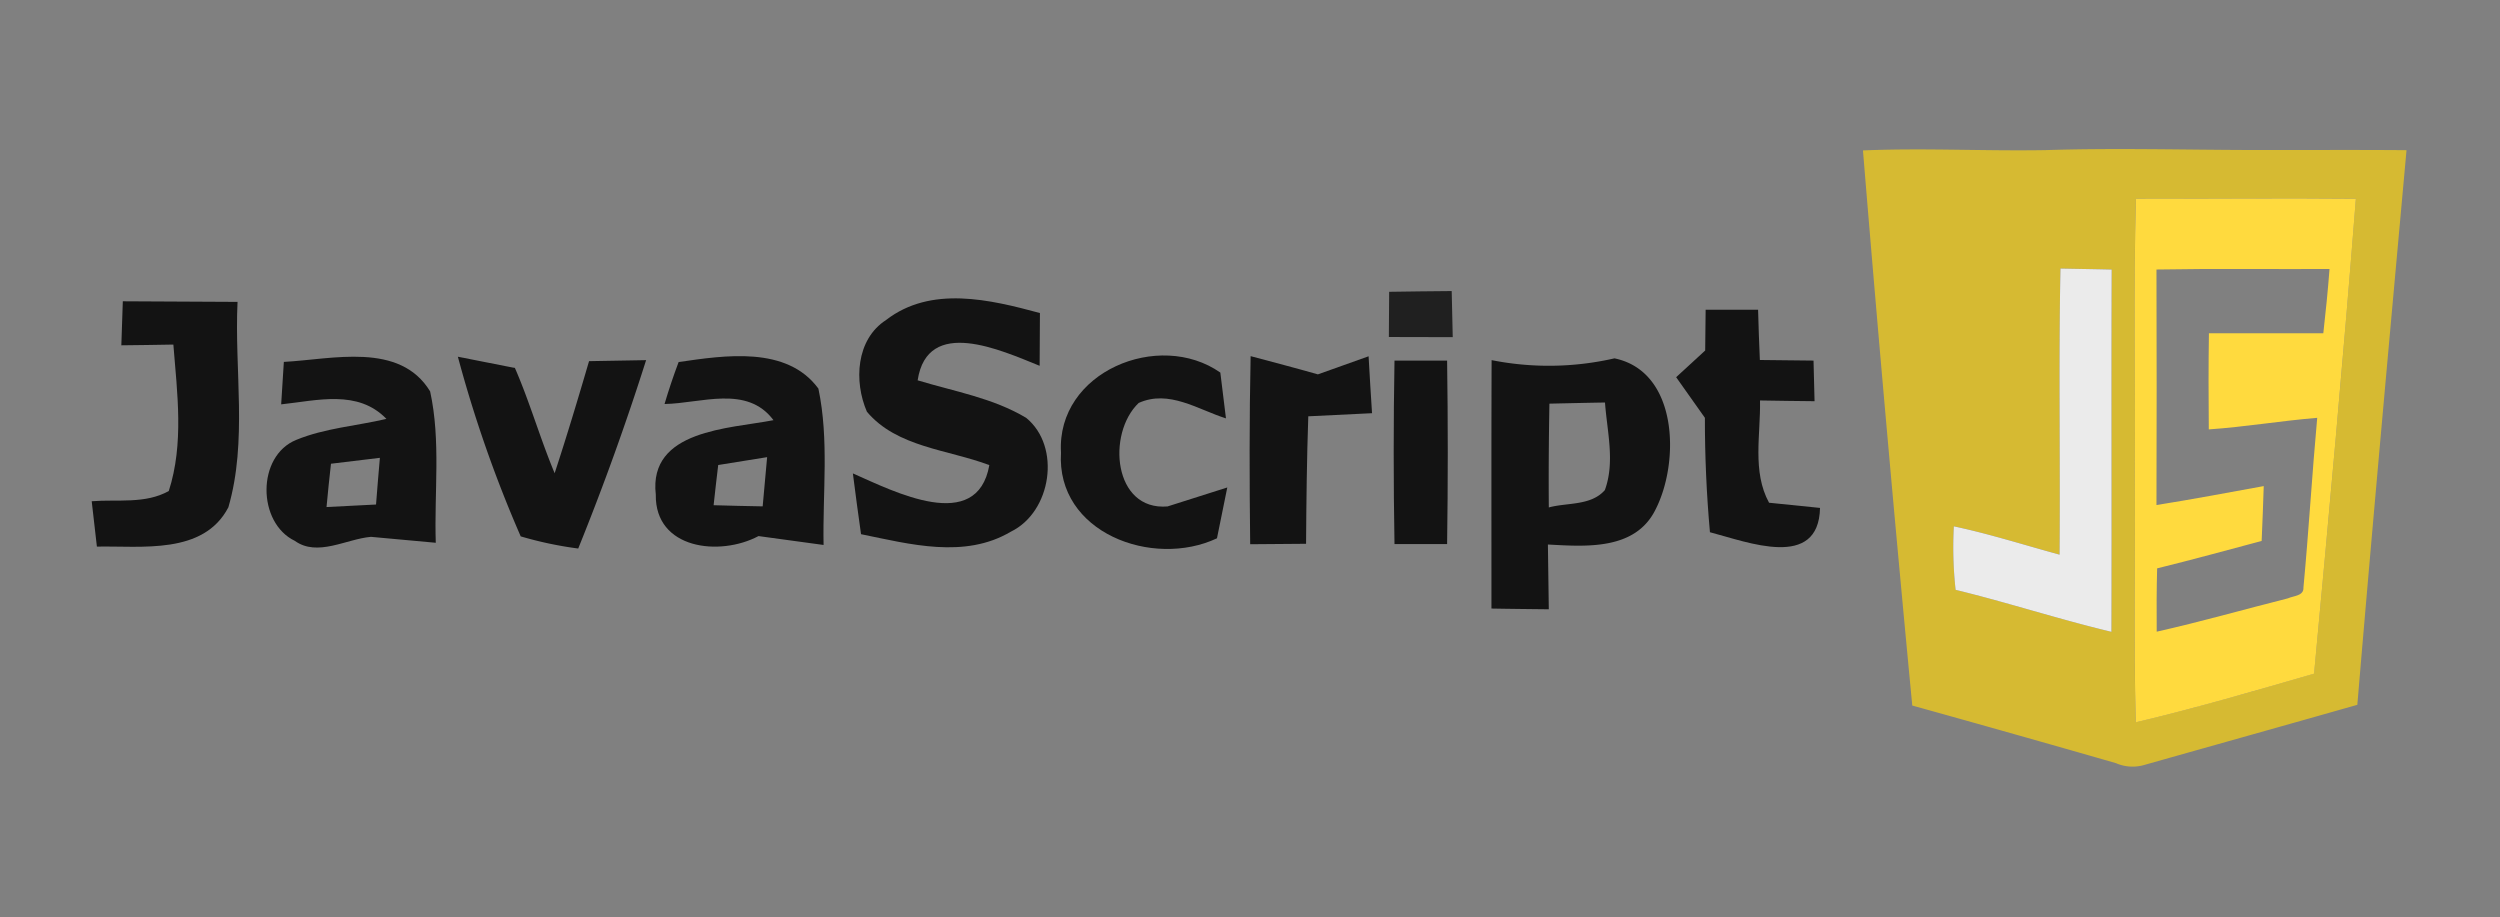 <svg xmlns="http://www.w3.org/2000/svg" width="218" height="80" viewBox="0 0 218 80">
  <rect x="0" y="0" width="218" height="80" fill="#808080" stroke="none"/>
  <g id="js" transform="translate(-83 -408)">
    <rect id="Rectangle_38" data-name="Rectangle 38" width="218" height="80" transform="translate(83 408)" fill="#b7b7b7" opacity="0"/>
    <g id="layer1" transform="translate(110.593 221.567)">
      <g id="g8487" transform="translate(-19.593 199.433)">
        <g id="g3652" transform="translate(113.109 12.38)">
          <path id="path3654" d="M641.088,32.69c1.81-.026,3.632-.052,5.454-.065.026,1.008.065,3.012.091,4.02-1.861,0-3.722-.013-5.571-.013C641.063,35.649,641.088,33.685,641.088,32.69Z" transform="translate(-641.063 -32.625)" fill="#101010" opacity="0.85"/>
        </g>
        <path id="path3664" d="M531.882,207.66q4.983.039,10,.052c-.284,5.946.879,12.124-.8,17.914-2.171,4.162-7.574,3.348-11.465,3.425-.155-1.318-.31-2.637-.452-3.955,2.236-.181,4.666.259,6.721-.892,1.331-4.123.737-8.531.4-12.77-1.137.026-3.4.052-4.537.065.039-.956.091-2.882.129-3.839Z" transform="translate(-529.168 -194.388)" fill="#131313"/>
        <path id="path3666" d="M596.251,209.3c3.916-3.024,9.061-1.784,13.416-.607-.013,1.15-.026,3.451-.026,4.6-3.374-1.357-9.784-4.317-10.637,1.267,3.193.969,6.566,1.538,9.461,3.27,3.076,2.507,2.21,8.207-1.331,9.927-4.033,2.391-8.815,1.086-13.067.22-.246-1.771-.491-3.529-.711-5.3,3.58,1.577,10.831,5.312,11.9-.724-3.593-1.357-8.065-1.551-10.676-4.653C593.434,214.661,593.627,210.99,596.251,209.3Z" transform="translate(-526.985 -194.396)" fill="#131313"/>
        <path id="path3668" d="M665.352,208.372h4.576q.058,2.191.155,4.382l4.679.052c.026.892.065,2.663.09,3.542-1.189-.013-3.567-.039-4.756-.065.065,2.96-.7,6.191.788,8.918,1.112.116,3.335.336,4.446.452-.116,5.442-6.32,2.973-9.6,2.12q-.446-4.983-.44-9.978c-.84-1.176-1.68-2.365-2.507-3.541l2.533-2.327c.013-.892.026-2.675.039-3.554Z" transform="translate(-524.623 -194.363)" fill="#131313"/>
        <path id="path3670" d="M545.418,212.787c4.214-.22,10.107-1.784,12.757,2.572.944,4.317.349,8.8.491,13.2-1.887-.168-3.774-.349-5.648-.517-2.146.181-4.666,1.771-6.643.349-3.283-1.577-3.335-7.393.116-8.8,2.508-1.034,5.248-1.215,7.871-1.835-2.495-2.585-6.036-1.6-9.177-1.267.065-.931.181-2.779.233-3.7m4.11,8.88c-.142,1.254-.271,2.507-.388,3.774,1.435-.078,2.869-.142,4.317-.22.1-1.357.22-2.714.336-4.071C552.358,221.317,550.937,221.5,549.528,221.666Z" transform="translate(-528.667 -194.229)" fill="#131313"/>
        <path id="path3672" d="M560.043,212.335l4.976.982c1.306,3,2.2,6.152,3.464,9.177,1.06-3.231,2.042-6.5,3-9.771,1.241-.026,3.735-.065,4.976-.09q-2.637,8.317-5.92,16.428a32.615,32.615,0,0,1-5.015-1.06,111.312,111.312,0,0,1-5.48-15.665Z" transform="translate(-528.118 -194.229)" fill="#131313"/>
        <path id="path3674" d="M577.5,216.459c.362-1.228.776-2.456,1.228-3.658,4.007-.582,9.435-1.435,12.188,2.314.944,4.472.362,9.1.452,13.636-1.9-.258-3.787-.517-5.674-.775-3.386,1.8-9.035,1.15-8.957-3.619-.646-5.661,6.424-5.739,10.263-6.488-2.314-3.1-6.32-1.461-9.5-1.409m4.679,5.325c-.142,1.163-.272,2.339-.4,3.5,1.422.039,2.844.078,4.278.1.129-1.435.258-2.856.388-4.291-1.422.22-2.843.452-4.265.685Z" transform="translate(-527.552 -194.23)" fill="#131313"/>
        <path id="path3676" d="M610.906,220.688c-.4-7.031,8.544-10.715,13.895-6.967.129,1,.375,3,.491,3.994-2.456-.775-4.976-2.533-7.613-1.344-2.792,2.663-2.21,9.422,2.52,9.022,1.305-.414,3.9-1.241,5.209-1.654-.233,1.112-.685,3.335-.9,4.433-5.6,2.637-14.037-.478-13.6-7.484Z" transform="translate(-526.388 -194.232)" fill="#131313"/>
        <path id="path3678" d="M626.9,212.285c1.939.517,3.916,1.034,5.868,1.59,1.461-.53,2.934-1.047,4.42-1.577.065,1.241.22,3.722.3,4.963l-5.558.271c-.129,3.71-.168,7.406-.194,11.116-1.215.013-3.658.026-4.873.039-.065-5.467-.078-10.935.039-16.4Z" transform="translate(-525.847 -194.23)" fill="#131313"/>
        <path id="path3680" d="M647.219,212.627a25.6,25.6,0,0,0,10.715-.155c5.571,1.15,5.7,9.048,3.58,13.184-1.758,3.567-6.062,3.231-9.384,3.05.026,1.887.052,3.761.078,5.648-1.241-.013-3.748-.039-5-.065,0-7.212-.013-14.437.013-21.663m5.041,3.8c-.052,3.012-.078,6.036-.052,9.048,1.6-.439,3.671-.129,4.886-1.512.9-2.456.194-5.105.013-7.639-1.616.026-3.231.065-4.847.1Z" transform="translate(-525.153 -194.224)" fill="#131313"/>
        <g id="g3688" transform="translate(113.532 18.442)">
          <path id="path3690" d="M641.54,38.488h4.588q.116,8.007,0,16H641.54Q641.4,46.5,641.54,38.488Z" transform="translate(-641.472 -38.488)" fill="#131313"/>
        </g>
        <g id="g3768" transform="translate(154.451 0)">
          <path id="path3770" d="M548.787,63.841c5.3-.223,10.607.064,15.911-.027,5.851-.186,11.7-.032,17.553-.011,4.645.011,9.289-.021,13.934.016-1.461,16.118-2.933,32.236-4.289,48.364-6.223,1.77-12.451,3.513-18.674,5.272a3.637,3.637,0,0,1-2.381-.186q-8.872-2.551-17.755-5.022-2.312-24.185-4.3-48.407m23.8,4.2c-.218,7.95-.032,15.9-.1,23.85.058,7.27-.106,14.545.085,21.815,5.229-1.233,10.389-2.747,15.549-4.241,1.3-13.8,2.561-27.6,3.646-41.419-6.393-.064-12.791.011-19.184-.005M565.931,99.09c-3.072-.84-6.106-1.807-9.22-2.471a33.811,33.811,0,0,0,.154,5.537c4.56,1.111,9.023,2.572,13.588,3.661.032-10.527-.016-21.06.021-31.588-1.488-.037-2.976-.058-4.464-.09C565.841,82.452,566,90.774,565.931,99.09Z" transform="translate(-548.787 -63.724)" fill="#d6ba32"/>
        </g>
        <g id="g3796" transform="translate(178.138 4.3)">
          <path id="path3798" d="M604.615,73.859c6.393.016,12.791-.058,19.184.005-1.084,13.817-2.349,27.618-3.645,41.419-5.16,1.493-10.32,3.008-15.549,4.241-.191-7.27-.027-14.545-.085-21.815.064-7.95-.122-15.9.1-23.85m1.791,6.18q.032,10.267,0,20.539c3.125-.5,6.239-1.084,9.353-1.653-.048,1.594-.112,3.189-.181,4.783-3.034.808-6.064,1.642-9.114,2.391-.048,1.839-.053,3.677-.037,5.521,3.842-.861,7.626-1.945,11.441-2.907.478-.223,1.4-.2,1.355-.946.462-4.921.749-9.863,1.2-14.795-3.162.26-6.292.792-9.454,1.01-.027-2.8-.032-5.591.011-8.386q4.99,0,9.975.005c.213-1.865.4-3.736.542-5.606C616.465,80.018,611.432,79.949,606.405,80.04Z" transform="translate(-604.505 -73.838)" fill="#ffda3e"/>
        </g>
        <path id="path3806" d="M574.074,287.348c.069-8.317-.09-16.639.08-24.95,1.488.032,2.976.053,4.464.09-.037,10.527.011,21.06-.021,31.588-4.565-1.089-9.029-2.551-13.588-3.661a33.811,33.811,0,0,1-.154-5.537C567.969,285.541,571,286.508,574.074,287.348Z" transform="translate(-402.48 -251.981)" fill="#ebebeb"/>
      </g>
    </g>
  </g>
</svg>
